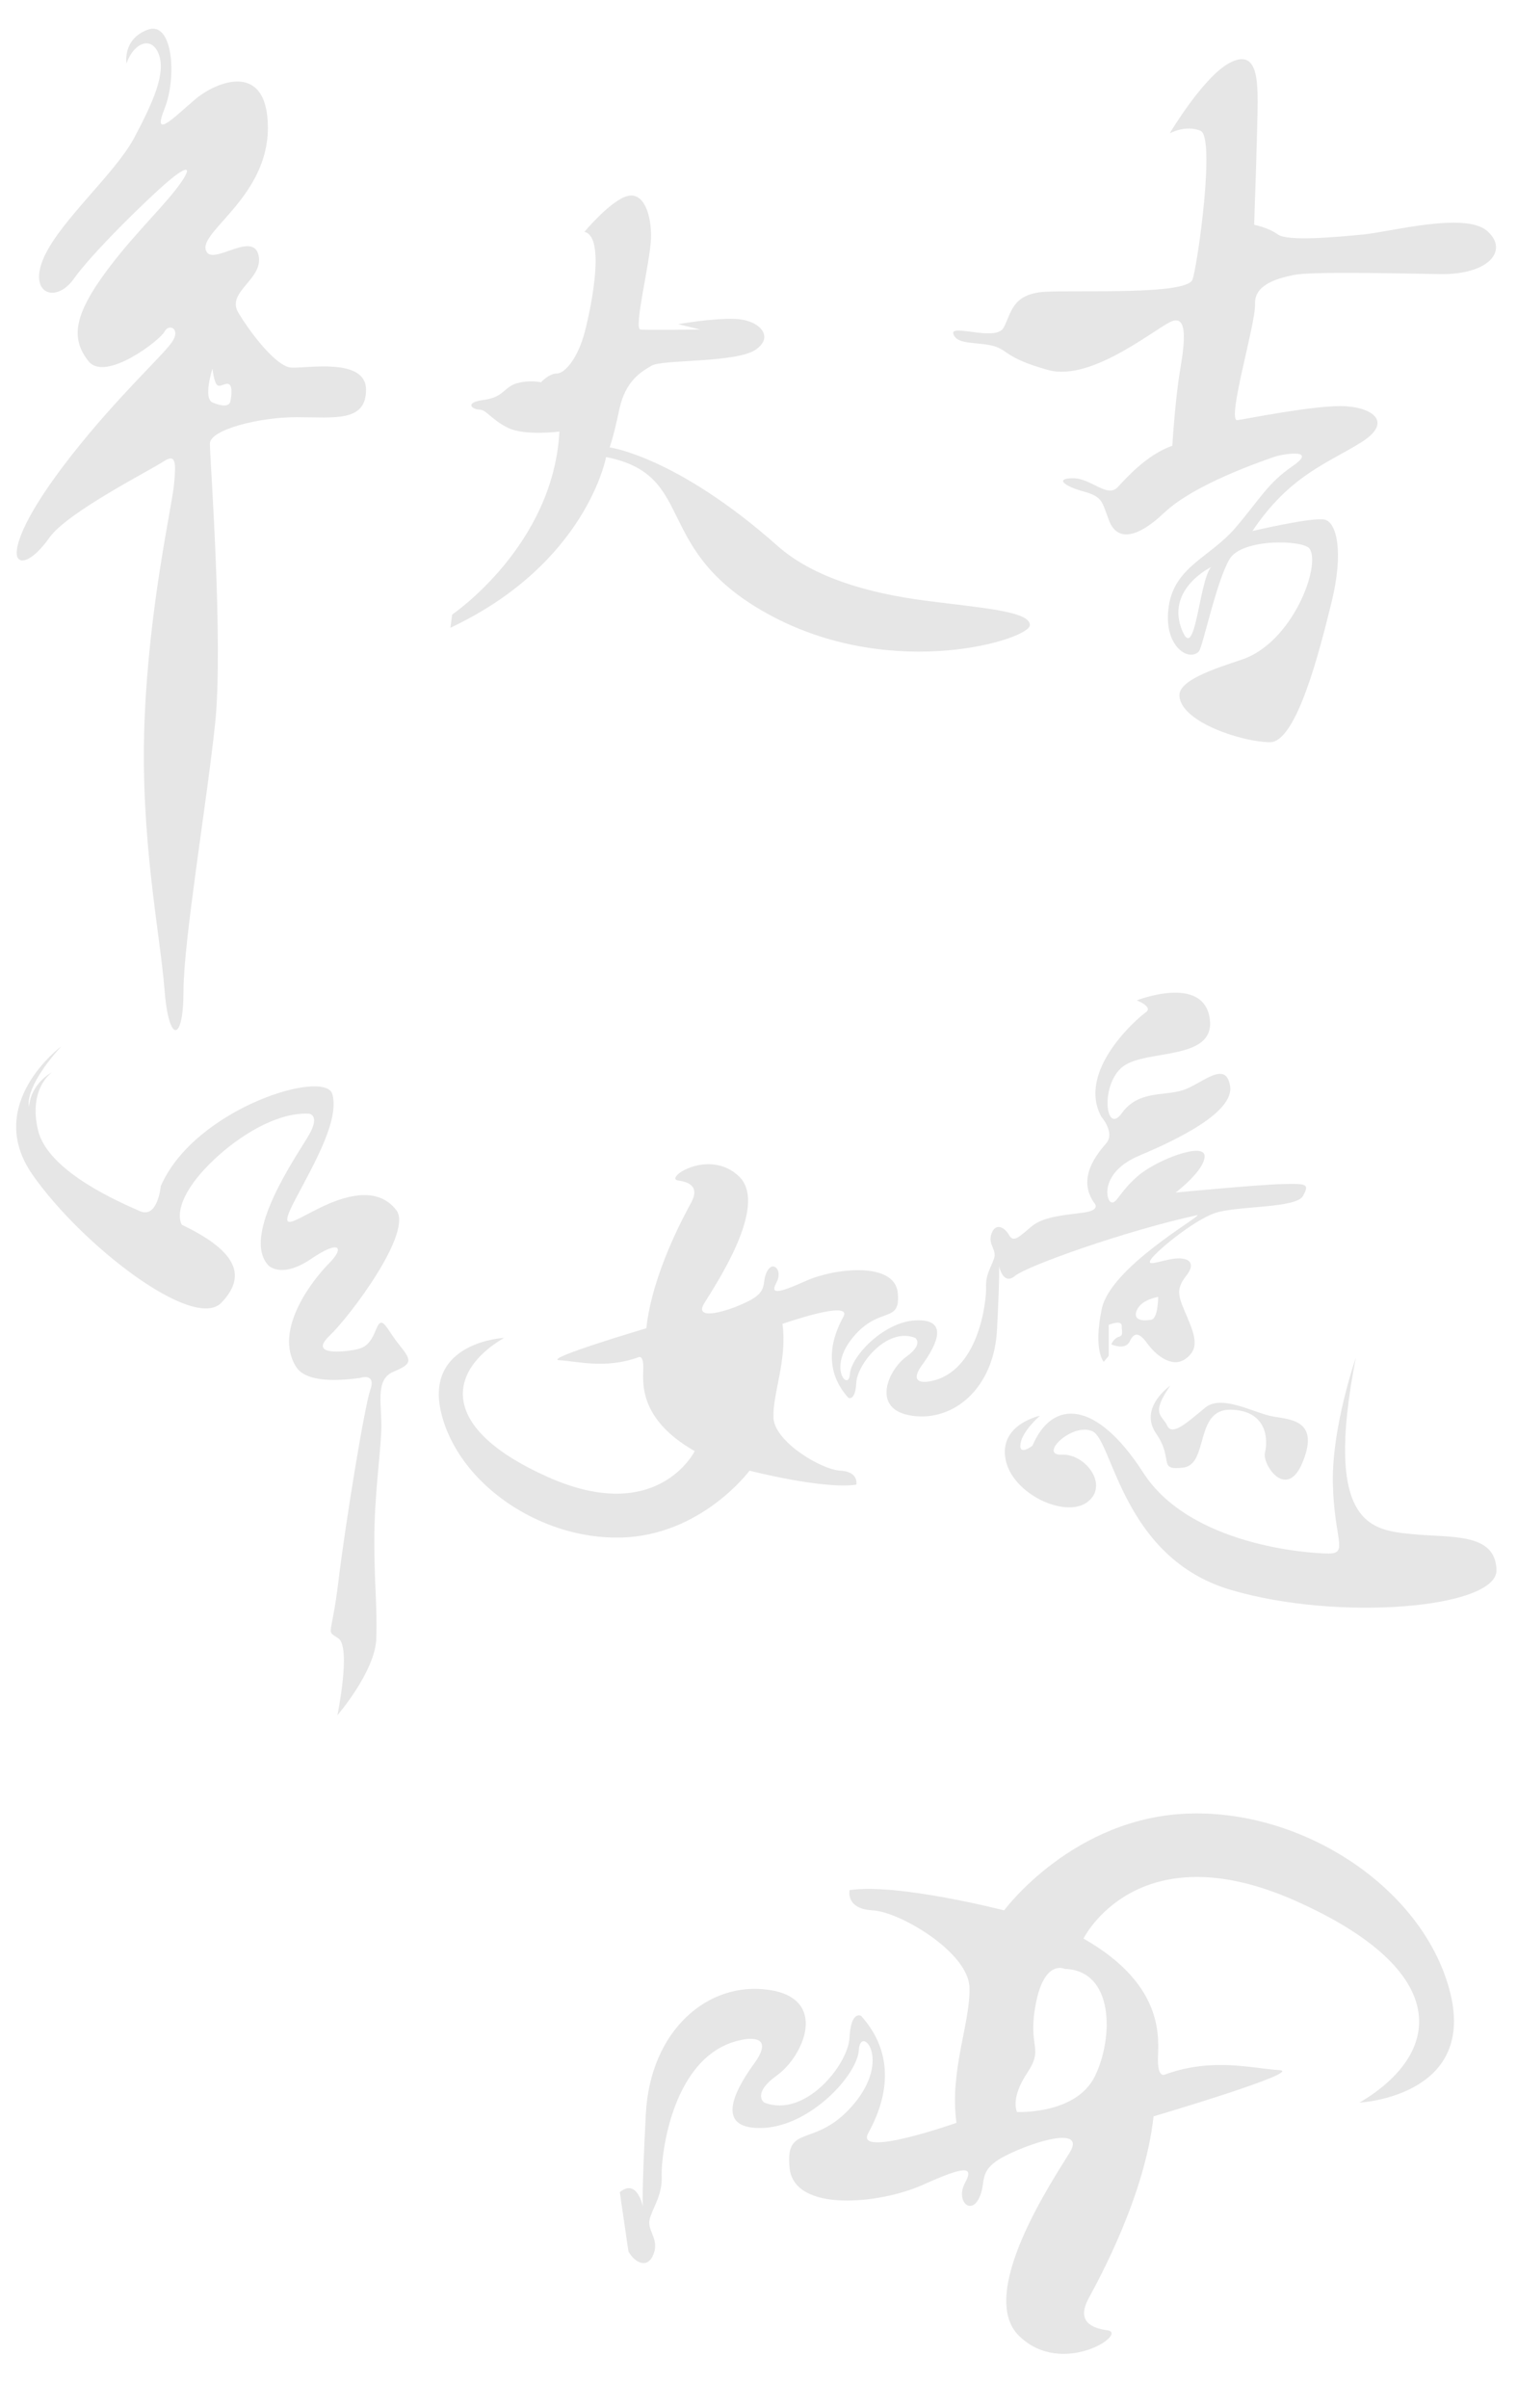 <?xml version="1.0" encoding="utf-8"?>
<!-- Generator: Adobe Illustrator 16.0.0, SVG Export Plug-In . SVG Version: 6.00 Build 0)  -->
<!DOCTYPE svg PUBLIC "-//W3C//DTD SVG 1.1//EN" "http://www.w3.org/Graphics/SVG/1.1/DTD/svg11.dtd">
<svg version="1.1" id="Calque_1" xmlns="http://www.w3.org/2000/svg" xmlns:xlink="http://www.w3.org/1999/xlink" x="0px" y="0px"
	 width="117.25px" height="185.993px" viewBox="0 0 117.25 185.993" enable-background="new 0 0 117.25 185.993"
	 xml:space="preserve">
<path opacity="0.1" enable-background="new    " d="M4.732,80.828c0,0-6.023,4.456-2.227,9.901
	c3.795,5.446,12.458,12.129,14.604,9.902c2.145-2.229,0.908-4.126-3.053-6.024c0,0-0.742-1.072,0.99-3.383
	c1.733-2.311,5.693-5.363,8.829-5.198c0,0,0.907,0.082,0,1.65c-0.908,1.567-5.281,7.756-3.135,10.066c0,0,0.99,1.072,3.3-0.495
	s2.558-0.825,1.403,0.329c-1.156,1.156-4.373,5.115-2.558,8.004c0.675,1.074,2.685,1.167,4.944,0.86c0,0,1.257-0.436,0.794,0.913
	c-0.463,1.351-1.929,10.336-2.468,14.809c-0.54,4.475-1.003,3.703,0,4.396c1.002,0.693-0.077,5.938-0.077,5.938
	s2.931-3.394,3.008-5.938c0.076-2.545-0.155-4.164-0.155-7.559c0-3.393,0.463-6.555,0.54-8.483c0.077-1.928-0.54-3.934,0.926-4.55
	c1.465-0.616,1.465-0.849,0.462-2.082c-1.002-1.235-1.311-2.392-1.773-1.235c-0.463,1.158-0.849,1.467-1.697,1.621
	c-0.849,0.154-3.548,0.463-1.928-1.08c1.619-1.543,6.479-8.021,5.167-9.717c-1.311-1.697-3.548-1.312-5.784-0.232
	c-2.237,1.08-3.471,2.16-2.005-0.617c1.465-2.775,3.393-6.093,2.853-8.098s-10.643,1.08-13.265,7.095c0,0-0.232,2.546-1.62,1.93
	c-1.388-0.617-7.095-3.009-7.867-6.248c-0.771-3.239,1.08-4.474,1.08-4.474s-1.619,0.811-1.774,2.661
	C2.247,85.49,1.746,84.14,4.732,80.828 M104.791,104.884c0,0-1.852,5.321-1.773,9.642c0.076,4.318,1.233,5.476-0.309,5.476
	c-1.543,0-10.723-0.617-14.348-6.248c-3.625-5.629-7.018-5.706-8.561-2.081c0,0-1.08,0.848-0.925-0.155
	c0.153-1.002,1.504-2.159,1.504-2.159s-3.163,0.656-2.661,3.354c0.501,2.699,4.627,4.59,6.324,3.316
	c1.696-1.271-0.116-3.74-1.968-3.663c-1.851,0.077,0.772-2.507,2.354-1.812s2.312,9.796,10.72,12.263
	c8.408,2.469,20.593,1.389,20.517-1.542c-0.077-2.931-3.549-2.468-6.556-2.776C106.102,118.186,102.244,117.956,104.791,104.884
	 M90.443,107.043c0,0-2.467,1.696-1.079,3.701c1.389,2.006,0.077,2.854,2.081,2.622c2.007-0.23,0.851-4.549,3.703-4.474
	c2.854,0.077,2.854,2.392,2.623,3.316c-0.231,0.926,1.696,3.779,2.931,0.694c1.233-3.085-0.771-3.239-2.236-3.472
	c-1.465-0.23-4.011-1.773-5.321-0.693c-1.312,1.08-2.545,2.236-2.931,1.388C89.827,109.279,88.9,109.279,90.443,107.043
	 M38.958,103.344c0,0-6.17,0.309-4.859,5.784c1.312,5.476,7.636,9.795,13.883,9.641c6.247-0.153,9.949-5.168,9.949-5.168
	s5.708,1.467,8.252,1.08c0,0,0.23-1.002-1.233-1.08c-1.466-0.075-5.091-2.236-5.168-4.087c-0.076-1.852,1.079-4.474,0.694-7.25
	c0,0,5.476-1.929,4.705-0.539c-0.772,1.387-1.699,3.934,0.385,6.246c0,0,0.539,0.31,0.617-1.156
	c0.076-1.465,2.391-4.319,4.549-3.471c0,0,0.695,0.463-0.692,1.465c-1.39,1.003-2.776,4.088,0.463,4.552
	c3.238,0.462,6.323-2.16,6.556-6.634c0.231-4.474,0.154-4.937,0.154-4.937s0.309,1.542,1.232,0.771
	c0.928-0.771,8.484-3.472,14.115-4.705c0.227,0.136-6.73,4.028-7.404,7.25c-0.674,3.221,0.154,4.088,0.154,4.088l0.385-0.463v-2.392
	c0,0,1.003-0.425,1.003,0.077c0,0.501,0.155,0.731-0.23,0.85c-0.385,0.115-0.577,0.577-0.577,0.577s1.078,0.501,1.426-0.231
	c0.349-0.731,0.732-0.693,1.351,0.154c0.616,0.85,1.89,1.968,2.969,1.195c1.08-0.771,0.733-1.773,0.117-3.238
	c-0.618-1.466-0.966-2.045-0.078-3.162c0.888-1.119,0.038-1.504-1.08-1.312c-1.118,0.192-2.043,0.617-1.618,0
	c0.424-0.616,3.238-2.969,4.936-3.548c1.697-0.578,6.248-0.346,6.788-1.311c0.54-0.964,0.271-0.964-1.581-0.926
	s-8.253,0.655-8.253,0.655s2.237-1.696,2.237-2.814s-3.703,0.27-5.168,1.542c-1.466,1.272-1.658,2.236-2.082,2.006
	c-0.425-0.231-0.733-2.353,2.197-3.586c2.932-1.234,7.366-3.355,7.02-5.399c-0.348-2.044-2.198-0.116-3.664,0.348
	c-1.465,0.463-3.432,0-4.704,1.773c-1.272,1.774-1.695-2.274,0.116-3.625c1.812-1.35,7.211-0.386,6.672-3.741
	c-0.54-3.354-5.631-1.349-5.631-1.349s1.312,0.501,0.694,0.925c-0.616,0.424-5.36,4.512-3.434,8.061c0,0,1.08,1.233,0.387,2.043
	c-0.694,0.81-2.313,2.698-0.925,4.628c0,0,0.538,0.539-0.811,0.731c-1.351,0.193-3.086,0.271-4.049,1.08
	c-0.965,0.811-1.39,1.272-1.736,0.655c-0.346-0.617-1.041-0.964-1.35-0.115s0.424,1.233,0.193,1.927
	c-0.23,0.694-0.656,1.234-0.617,2.236c0.038,1.004-0.54,6.556-4.318,7.251c0,0-1.852,0.424-0.617-1.272
	c1.233-1.696,2.006-3.549-0.502-3.433c-2.506,0.116-5.012,2.815-5.09,4.165s-1.773-0.463,0.271-2.893
	c2.044-2.431,3.662-0.965,3.432-3.395c-0.231-2.43-4.859-1.928-7.096-0.927c-2.236,1.004-2.777,1.043-2.275,0.117
	s-0.27-1.735-0.732-0.85c-0.463,0.889,0.154,1.505-1.465,2.313c-1.62,0.81-4.241,1.543-3.393,0.154
	c0.848-1.389,5.013-7.559,2.699-9.795c-2.313-2.237-5.861,0.154-4.704,0.309c1.157,0.154,1.542,0.694,1.002,1.697
	c-0.54,1.002-3.007,5.475-3.47,9.716c0,0-8.098,2.392-6.71,2.469c1.388,0.076,3.548,0.693,6.093-0.23c0,0,0.385-0.231,0.385,0.771
	s-0.501,3.934,3.973,6.479c0,0-2.853,5.784-11.337,2.006C33.873,110.321,34.566,105.926,38.958,103.344 M86.779,93.122
	c0,0,2.393-0.347,3.472-1.233c0.735-0.605,1.293-1.442,1.011-1.658C90.266,89.467,87.244,92.363,86.779,93.122 M88.9,101.953
	c-0.385,0.077-1.387,0.116-1.041-0.732c0.349-0.849,1.658-1.041,1.658-1.041S89.52,101.991,88.9,101.953 M89.789,98.019
	c0,0-0.965,0.347-1.389,0.039c-0.426-0.309-2.623,2.313-2.16,2.661c0.463,0.347,1.39-0.888,2.314-0.888
	C89.479,99.832,90.598,98.868,89.789,98.019 M57.242,102.841c0,0-3.163-0.153-4.165,1.929c-1.002,2.081-1.003,5.629,1.619,5.706
	c0,0,1.081,0.54,1.543-1.852c0.463-2.391-0.462-2.312,0.463-3.701C57.627,103.534,57.242,102.841,57.242,102.841"/>
<g>
	<path opacity="0.1" enable-background="new    " d="M112.114,154.039c-1.9-7.927-11.056-14.179-20.099-13.955
		c-9.047,0.222-14.404,7.482-14.404,7.482s-8.264-2.124-11.947-1.564c0,0-0.335,1.451,1.784,1.564
		c2.122,0.109,7.37,3.236,7.481,5.915c0.111,2.681-1.562,6.476-1.004,10.498c0,0-7.929,2.791-6.812,0.779
		c1.116-2.009,2.457-5.694-0.558-9.044c0,0-0.783-0.446-0.895,1.675c-0.111,2.122-3.463,6.255-6.588,5.023
		c0,0-1.006-0.67,1.005-2.12c2.009-1.451,4.021-5.919-0.671-6.589c-4.689-0.67-9.155,3.127-9.491,9.604
		c-0.335,6.477-0.223,7.146-0.223,7.146s-0.447-2.234-1.787-1.117l0.668,4.577c0.503,0.895,1.508,1.396,1.955,0.167
		c0.445-1.229-0.613-1.785-0.28-2.789c0.335-1.006,0.95-1.787,0.894-3.239c-0.055-1.451,0.782-9.489,6.252-10.495
		c0,0,2.68-0.614,0.893,1.843c-1.785,2.456-2.903,5.137,0.727,4.969c3.628-0.168,7.257-4.075,7.369-6.031
		c0.113-1.951,2.568,0.671-0.391,4.188c-2.959,3.52-5.305,1.397-4.969,4.913c0.334,3.52,7.035,2.792,10.272,1.342
		c3.237-1.452,4.021-1.509,3.294-0.168c-0.728,1.34,0.391,2.512,1.061,1.227c0.671-1.282-0.223-2.177,2.121-3.349
		c2.346-1.173,6.141-2.232,4.912-0.223c-1.227,2.008-7.256,10.939-3.906,14.181c3.348,3.238,8.484-0.226,6.811-0.447
		c-1.676-0.224-2.232-1.006-1.451-2.458c0.782-1.45,4.354-7.926,5.023-14.066c0,0,11.724-3.461,9.716-3.573
		c-2.011-0.111-5.138-1.005-8.821,0.336c0,0-0.558,0.333-0.558-1.117c0-1.454,0.726-5.695-5.752-9.38c0,0,4.13-8.375,16.412-2.903
		s11.278,11.836,4.92,15.574C105.079,162.414,114.012,161.968,112.114,154.039z M84.641,160.349
		c-1.453,3.015-6.031,2.792-6.031,2.792s-0.559-1.006,0.781-3.015c1.34-2.01,0-1.896,0.67-5.36c0.67-3.461,2.235-2.679,2.235-2.679
		C86.091,152.199,86.091,157.336,84.641,160.349z"/>
</g>
<path opacity="0.1" enable-background="new    " d="M9.776,4.905c0,0-0.327-1.876,1.631-2.608c1.958-0.735,2.283,3.67,1.305,6.115
	c-0.979,2.447,0.733,0.652,2.366-0.732c1.63-1.387,5.626-3.02,5.626,2.202c0,5.219-5.137,7.909-4.811,9.379
	c0.327,1.467,3.588-1.47,4.077,0.407c0.49,1.875-2.528,2.854-1.549,4.485c0.979,1.63,2.937,4.16,4.078,4.241
	c1.142,0.081,5.792-0.816,5.792,1.712c0,2.529-2.447,2.121-5.383,2.121c-2.937,0-6.687,0.979-6.687,2.04
	c0,1.061,1.059,15.414,0.407,21.612c-0.652,6.198-2.447,16.8-2.447,20.716c0,3.915-1.142,4.077-1.468-0.163
	c-0.325-4.241-1.876-11.581-1.549-20.555c0.326-8.971,2.121-16.718,2.283-18.432c0.164-1.712,0.164-2.447-0.815-1.793
	c-0.979,0.652-7.42,3.914-8.809,5.872c-1.386,1.957-2.447,2.12-2.527,1.304c-0.082-0.815,0.652-3.1,4.241-7.667
	c3.588-4.565,7.013-7.665,7.748-8.726c0.734-1.062-0.245-1.468-0.571-0.816c-0.327,0.653-4.568,3.916-5.872,2.284
	c-1.304-1.631-1.142-3.344,0.897-6.28c2.038-2.935,4.486-5.22,5.873-7.015c1.386-1.793,0.977-1.956-0.653-0.57
	c-1.631,1.389-5.873,5.546-7.258,7.503c-1.388,1.959-3.59,1.143-2.284-1.711c1.305-2.854,5.503-6.441,6.973-9.216
	c1.468-2.772,2.446-4.975,1.876-6.442C11.69,2.704,10.303,3.356,9.776,4.905 M90.41,10.299c0,0,2.582-4.351,4.621-5.438
	c2.039-1.088,2.174,1.086,2.174,2.989c0,1.902-0.271,9.516-0.271,9.516s1.088,0.204,1.836,0.748s4.486,0.204,6.592,0
	c2.107-0.204,7.886-1.767,9.584-0.271c1.697,1.494,0.136,3.398-3.672,3.33c-3.805-0.068-9.989-0.204-11.28,0.067
	s-3.058,0.748-2.99,2.243c0.068,1.495-2.242,9.107-1.358,8.972c0.883-0.136,5.641-1.087,7.951-1.087
	c2.312,0,4.215,1.154,1.633,2.786S99.723,36.67,96.8,41.02c0,0,4.621-1.088,5.572-0.885c0.951,0.204,1.496,2.517,0.543,6.39
	c-0.951,3.874-2.719,10.807-4.758,10.807c-2.037,0-6.796-1.493-6.998-3.534c-0.123-1.215,2.555-2.093,4.823-2.847
	c3.916-1.302,6.144-7.271,5.232-8.571c-0.475-0.68-5.232-0.816-6.184,0.815c-1.051,1.801-2.07,6.829-2.379,7.137
	c-0.816,0.816-2.787-0.477-2.312-3.533c0.478-3.061,3.193-3.739,5.166-6.049c1.97-2.312,2.447-3.399,4.418-4.758
	c1.972-1.359-0.748-0.952-1.495-0.68c-0.748,0.271-6.05,2.039-8.429,4.281c-2.379,2.243-3.737,2.04-4.283,0.611
	c-0.543-1.428-0.473-1.835-1.971-2.241c-1.494-0.408-2.242-1.021-0.813-1.021c1.428,0,2.649,1.564,3.467,0.68
	c0.815-0.884,2.311-2.515,4.213-3.194c0,0,0.205-3.533,0.611-5.912c0.407-2.379,0.477-4.009-0.543-3.739
	c-1.021,0.272-6.187,4.758-9.65,3.808c-3.467-0.952-3.127-1.632-4.418-1.904c-1.291-0.271-2.65-0.067-2.924-0.882
	c-0.271-0.816,3.264,0.61,3.875-0.477c0.61-1.088,0.61-2.65,3.262-2.786c2.652-0.138,10.943,0.271,11.35-0.952
	c0.408-1.223,1.77-11.01,0.613-11.484C91.633,9.621,90.41,10.299,90.41,10.299 M93.604,43.808c0,0-3.397,1.63-2.312,4.688
	C92.381,51.555,92.65,44.895,93.604,43.808 M97.07,19.001c0,0,0.813-0.203,1.356,0.477c0.546,0.679-1.493,1.291-1.493,1.291
	L97.07,19.001z M45.168,17.911c0,0,1.967-2.361,3.279-2.755c1.312-0.394,1.933,1.461,1.867,3.295c-0.068,1.835-1.359,6.934-0.816,7
	c0.543,0.068,4.622,0,4.622,0l-1.699-0.408c0,0,2.582-0.476,4.417-0.407c1.837,0.067,3.061,1.358,1.563,2.379
	c-1.495,1.02-7.204,0.748-8.02,1.222c-0.816,0.478-2.039,1.156-2.515,3.399c-0.476,2.242-0.748,2.923-0.748,2.923
	s5.165,0.68,12.981,7.611c2.726,2.417,6.976,3.644,11.357,4.219c4.385,0.572,8.146,0.812,8.146,1.897
	c0,1.088-10.396,4.351-19.912-0.678c-9.517-5.031-5.643-10.875-12.845-12.303c0,0-1.497,8.225-12.032,13.186l0.137-1.02
	c0,0,7.814-5.299,8.289-14.135c0,0-2.65,0.341-3.94-0.271c-1.292-0.612-1.7-1.427-2.244-1.427s-1.223-0.544,0.34-0.748
	c1.564-0.204,1.564-1.02,2.583-1.292c1.021-0.271,1.835-0.067,1.835-0.067s0.612-0.68,1.224-0.68c0.612,0,1.631-1.156,2.174-3.262
	C45.756,23.482,46.776,18.249,45.168,17.911 M16.42,28.477c0,0-0.735,2.283,0,2.608c0.733,0.327,1.306,0.327,1.387-0.082
	c0.082-0.407,0.244-1.468-0.327-1.347C16.909,29.781,16.664,30.229,16.42,28.477 M14.463,27.538c0,0,0.774,3.346,0.041,4.446
	c-0.734,1.1-8.074,5.097-9.462,6.85c0,0,1.225-2.771,4.935-6.278C13.688,29.048,14.463,27.538,14.463,27.538"/>
</svg>
